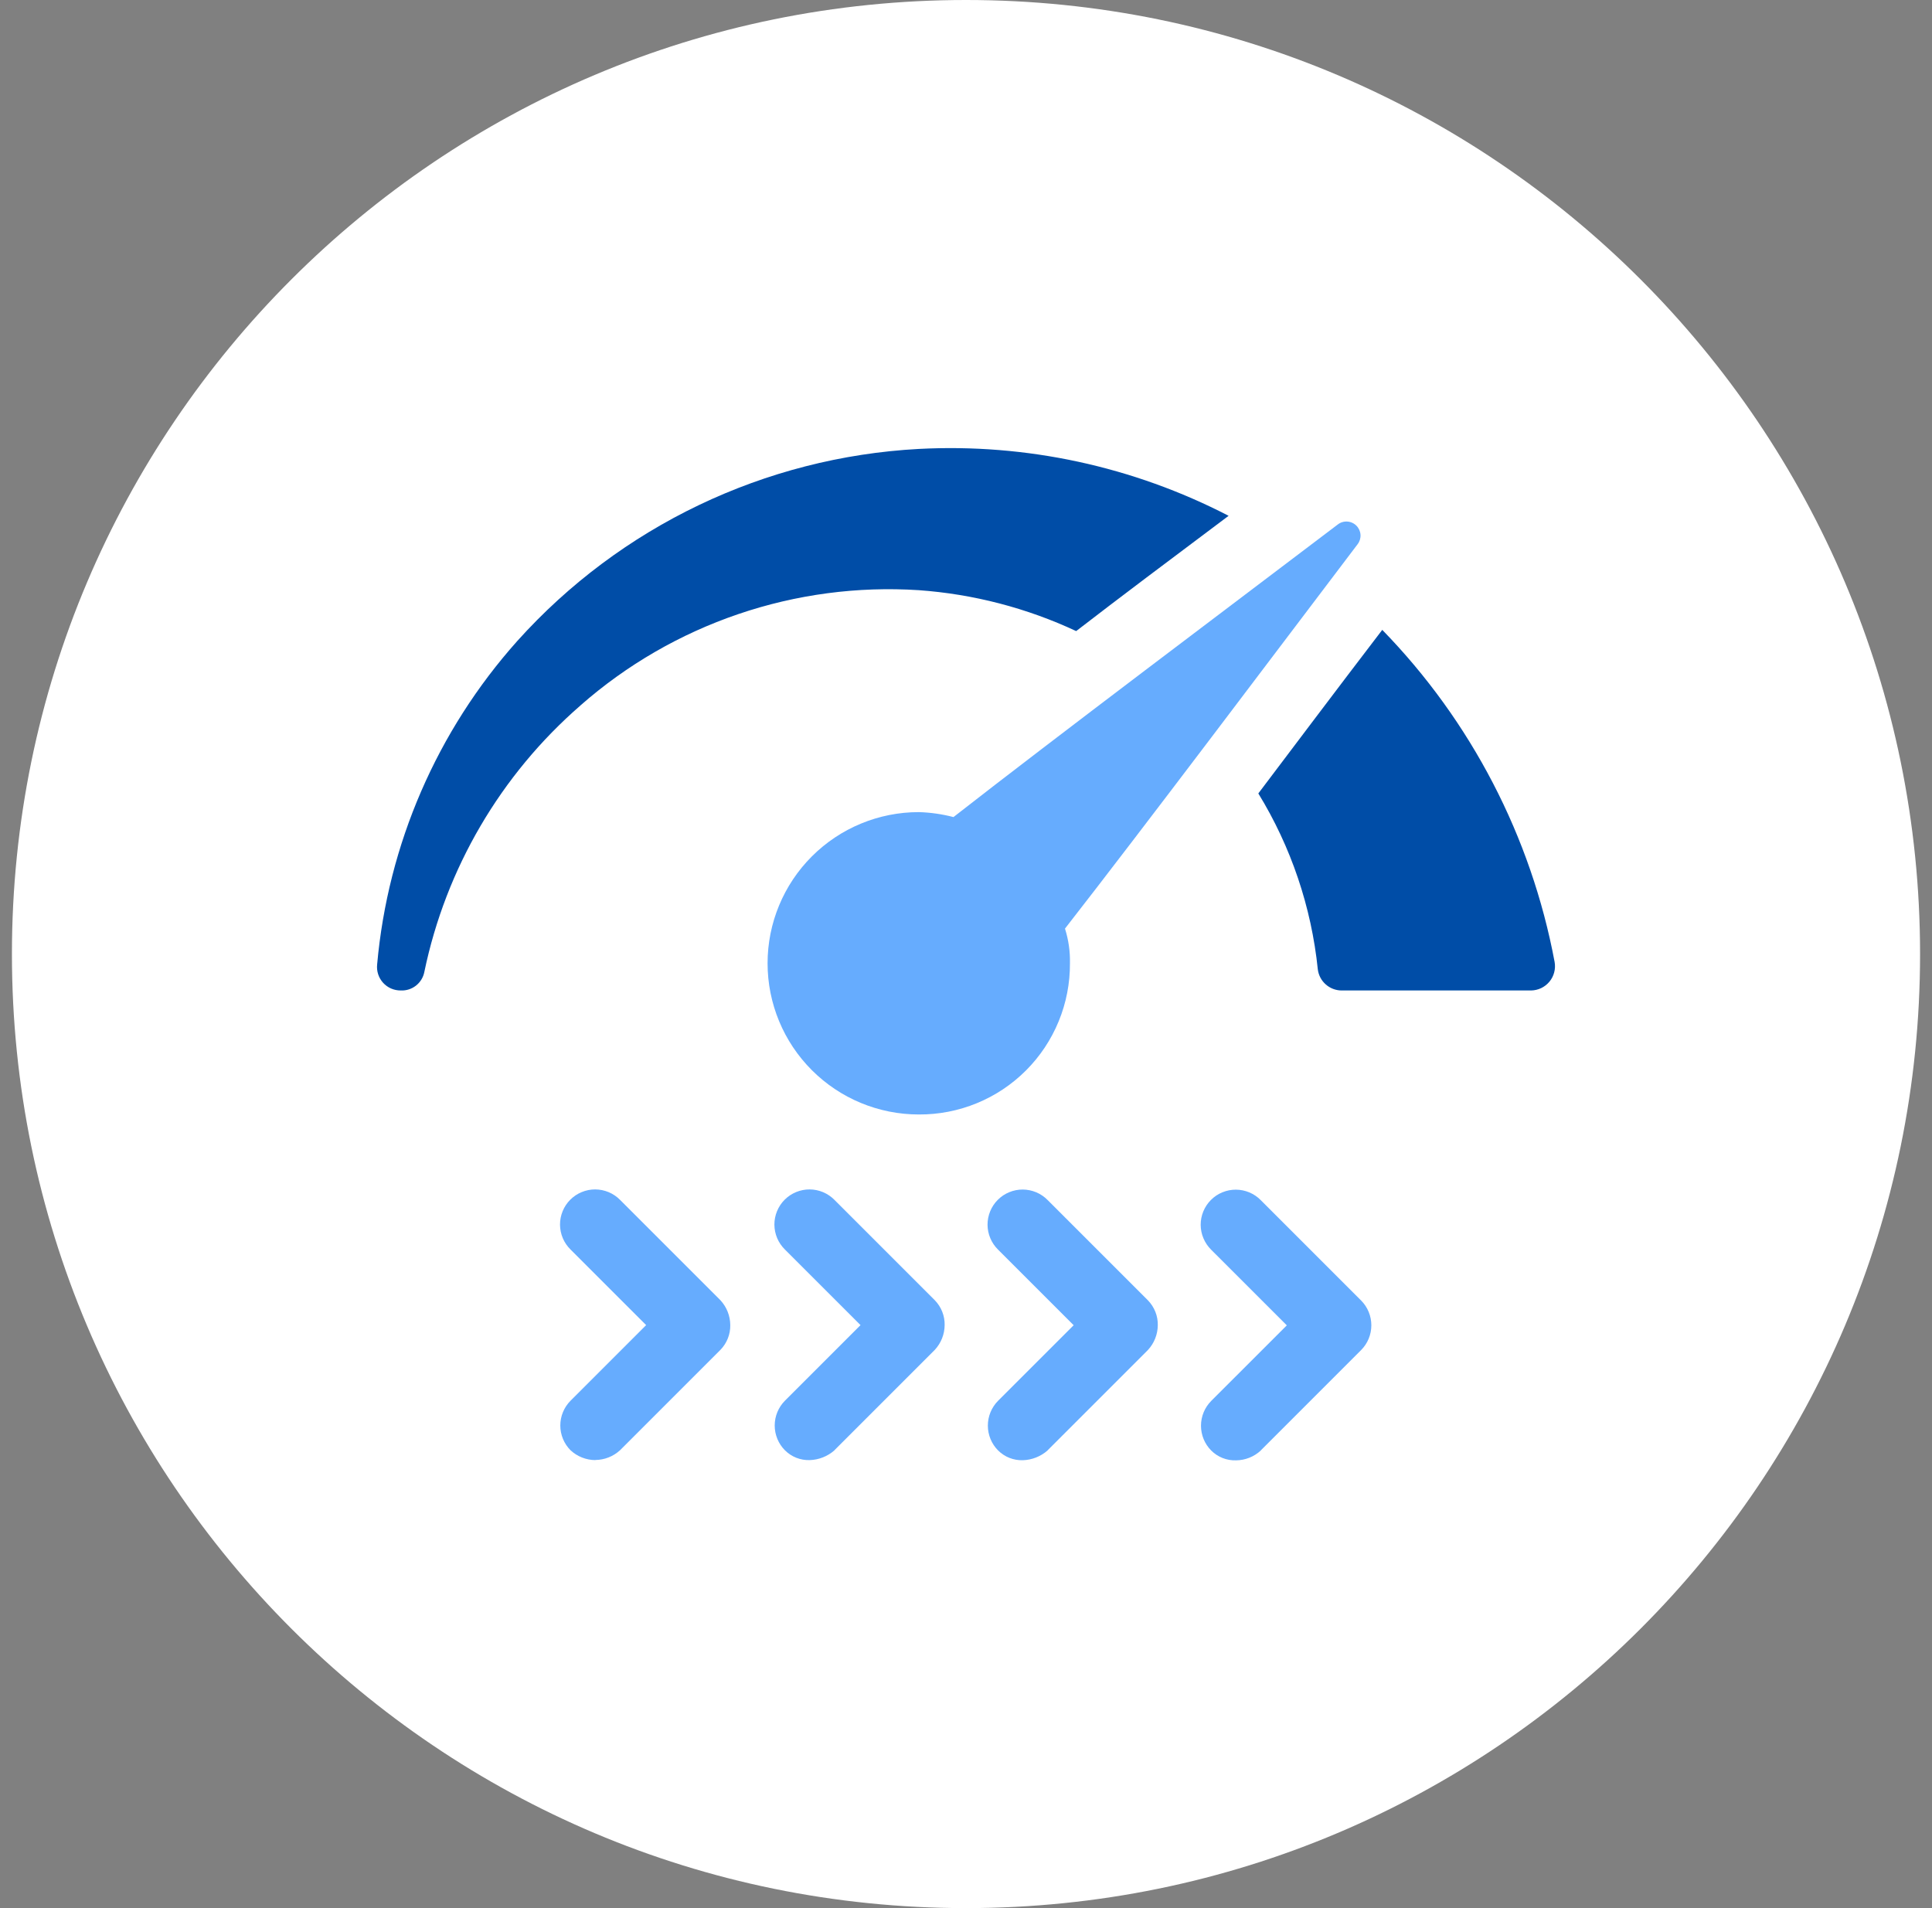 <svg width="81" height="80" viewBox="0 0 81 80" fill="none" xmlns="http://www.w3.org/2000/svg">
<rect x="0" y="0" width="81" height="80" fill="#808080" stroke="none"/>
<g clip-path="url(#clip0_12430_44471)">
<path d="M40.5 80C62.591 80 80.5 62.091 80.5 40C80.5 17.909 62.591 0 40.5 0C18.409 0 0.5 17.909 0.5 40C0.5 62.091 18.409 80 40.5 80Z" fill="white"/>
<path d="M24.337 29.577C20.992 32.484 18.693 36.408 17.791 40.747C17.748 40.974 17.624 41.178 17.442 41.322C17.26 41.465 17.033 41.538 16.802 41.527C16.663 41.528 16.525 41.5 16.397 41.445C16.269 41.389 16.155 41.307 16.061 41.204C15.968 41.101 15.897 40.979 15.854 40.846C15.811 40.714 15.797 40.574 15.812 40.435C16.261 35.401 18.321 30.645 21.687 26.875C26.009 22.066 32.064 19.17 38.521 18.822C43.023 18.586 47.506 19.554 51.51 21.626C49.016 23.497 46.937 25.056 45.119 26.459C43.043 25.489 40.807 24.908 38.521 24.744C35.955 24.578 33.382 24.919 30.948 25.749C28.514 26.578 26.267 27.878 24.336 29.576M57.952 26.408C55.925 29.058 54.211 31.343 52.756 33.266C54.129 35.507 54.981 38.029 55.25 40.643C55.28 40.885 55.397 41.108 55.579 41.27C55.761 41.433 55.996 41.524 56.239 41.527H64.188C64.336 41.525 64.481 41.491 64.615 41.428C64.748 41.364 64.866 41.272 64.96 41.159C65.055 41.045 65.123 40.912 65.16 40.769C65.198 40.626 65.204 40.477 65.178 40.331C64.194 35.08 61.68 30.235 57.952 26.408Z" fill="#004DA7"/>
<path d="M56.915 22.823C57.004 22.709 57.048 22.567 57.04 22.422C57.031 22.278 56.97 22.142 56.867 22.039C56.765 21.937 56.629 21.875 56.484 21.867C56.34 21.858 56.197 21.902 56.084 21.992C51.769 25.267 44.235 30.928 39.975 34.257C39.499 34.133 39.011 34.063 38.52 34.049C36.839 34.049 35.227 34.717 34.038 35.905C32.849 37.094 32.181 38.706 32.181 40.387C32.181 42.068 32.849 43.681 34.038 44.869C35.227 46.058 36.839 46.726 38.52 46.726C39.354 46.731 40.18 46.571 40.952 46.254C41.723 45.938 42.424 45.471 43.014 44.881C43.603 44.292 44.07 43.591 44.386 42.819C44.703 42.048 44.863 41.221 44.858 40.388C44.869 39.895 44.799 39.403 44.65 38.933C47.975 34.672 53.64 27.139 56.911 22.827" fill="#66ACFE"/>
<path d="M24.959 61.217C24.574 61.214 24.203 61.067 23.92 60.805C23.646 60.529 23.491 60.155 23.491 59.766C23.491 59.376 23.646 59.003 23.92 58.727L27.09 55.557L23.92 52.388C23.782 52.252 23.671 52.09 23.595 51.911C23.52 51.732 23.48 51.54 23.479 51.345C23.478 51.151 23.516 50.959 23.59 50.779C23.663 50.599 23.772 50.436 23.91 50.299C24.047 50.161 24.21 50.053 24.39 49.979C24.57 49.905 24.762 49.867 24.956 49.868C25.151 49.869 25.343 49.909 25.522 49.984C25.701 50.06 25.863 50.17 25.999 50.309L30.205 54.515C30.467 54.798 30.614 55.169 30.617 55.555C30.621 55.746 30.586 55.937 30.515 56.115C30.444 56.294 30.339 56.456 30.205 56.594L25.999 60.8C25.716 61.062 25.345 61.209 24.959 61.212M34.987 60.8L39.193 56.594C39.455 56.311 39.602 55.94 39.605 55.555C39.609 55.363 39.574 55.172 39.503 54.994C39.432 54.815 39.327 54.653 39.193 54.515L34.987 50.309C34.851 50.17 34.688 50.06 34.51 49.984C34.331 49.909 34.139 49.869 33.944 49.868C33.75 49.867 33.558 49.905 33.378 49.979C33.198 50.053 33.035 50.161 32.898 50.299C32.76 50.436 32.652 50.599 32.578 50.779C32.504 50.959 32.466 51.151 32.467 51.345C32.468 51.54 32.508 51.732 32.583 51.911C32.659 52.09 32.77 52.252 32.908 52.388L36.078 55.557L32.908 58.727C32.634 59.003 32.48 59.376 32.48 59.766C32.48 60.155 32.634 60.529 32.908 60.805C33.044 60.941 33.206 61.048 33.385 61.119C33.564 61.19 33.755 61.223 33.947 61.217C34.331 61.205 34.699 61.059 34.987 60.805M43.923 60.805L48.129 56.599C48.391 56.316 48.538 55.945 48.541 55.559C48.545 55.368 48.51 55.177 48.439 54.999C48.368 54.82 48.263 54.658 48.129 54.52L43.923 50.314C43.787 50.175 43.625 50.065 43.446 49.989C43.267 49.914 43.075 49.874 42.88 49.873C42.686 49.872 42.494 49.91 42.314 49.984C42.134 50.057 41.971 50.166 41.834 50.304C41.696 50.441 41.588 50.604 41.514 50.784C41.44 50.964 41.402 51.156 41.403 51.35C41.404 51.544 41.444 51.737 41.52 51.916C41.595 52.094 41.706 52.257 41.844 52.392L45.014 55.562L41.844 58.731C41.57 59.008 41.416 59.381 41.416 59.771C41.416 60.16 41.57 60.534 41.844 60.81C41.98 60.946 42.142 61.053 42.321 61.124C42.5 61.194 42.691 61.228 42.883 61.222C43.267 61.21 43.635 61.064 43.923 60.81M52.859 60.81L57.065 56.604C57.34 56.328 57.494 55.954 57.494 55.565C57.494 55.175 57.34 54.801 57.065 54.525L52.859 50.319C52.723 50.18 52.561 50.07 52.382 49.994C52.203 49.919 52.011 49.879 51.816 49.878C51.622 49.877 51.43 49.915 51.25 49.989C51.07 50.062 50.907 50.171 50.77 50.309C50.633 50.446 50.524 50.609 50.45 50.789C50.376 50.968 50.338 51.161 50.339 51.355C50.34 51.55 50.38 51.742 50.456 51.92C50.531 52.099 50.642 52.261 50.78 52.398L53.95 55.567L50.78 58.736C50.506 59.013 50.352 59.386 50.352 59.776C50.352 60.165 50.506 60.539 50.78 60.815C50.916 60.951 51.079 61.058 51.257 61.129C51.436 61.2 51.627 61.233 51.82 61.227C52.205 61.224 52.576 61.077 52.859 60.815" fill="#66ACFE"/>
</g>
<defs>
<clipPath id="clip0_12430_44471">
<rect width="80" height="80" fill="white" transform="translate(0.5)"/>
</clipPath>
</defs>
</svg>
